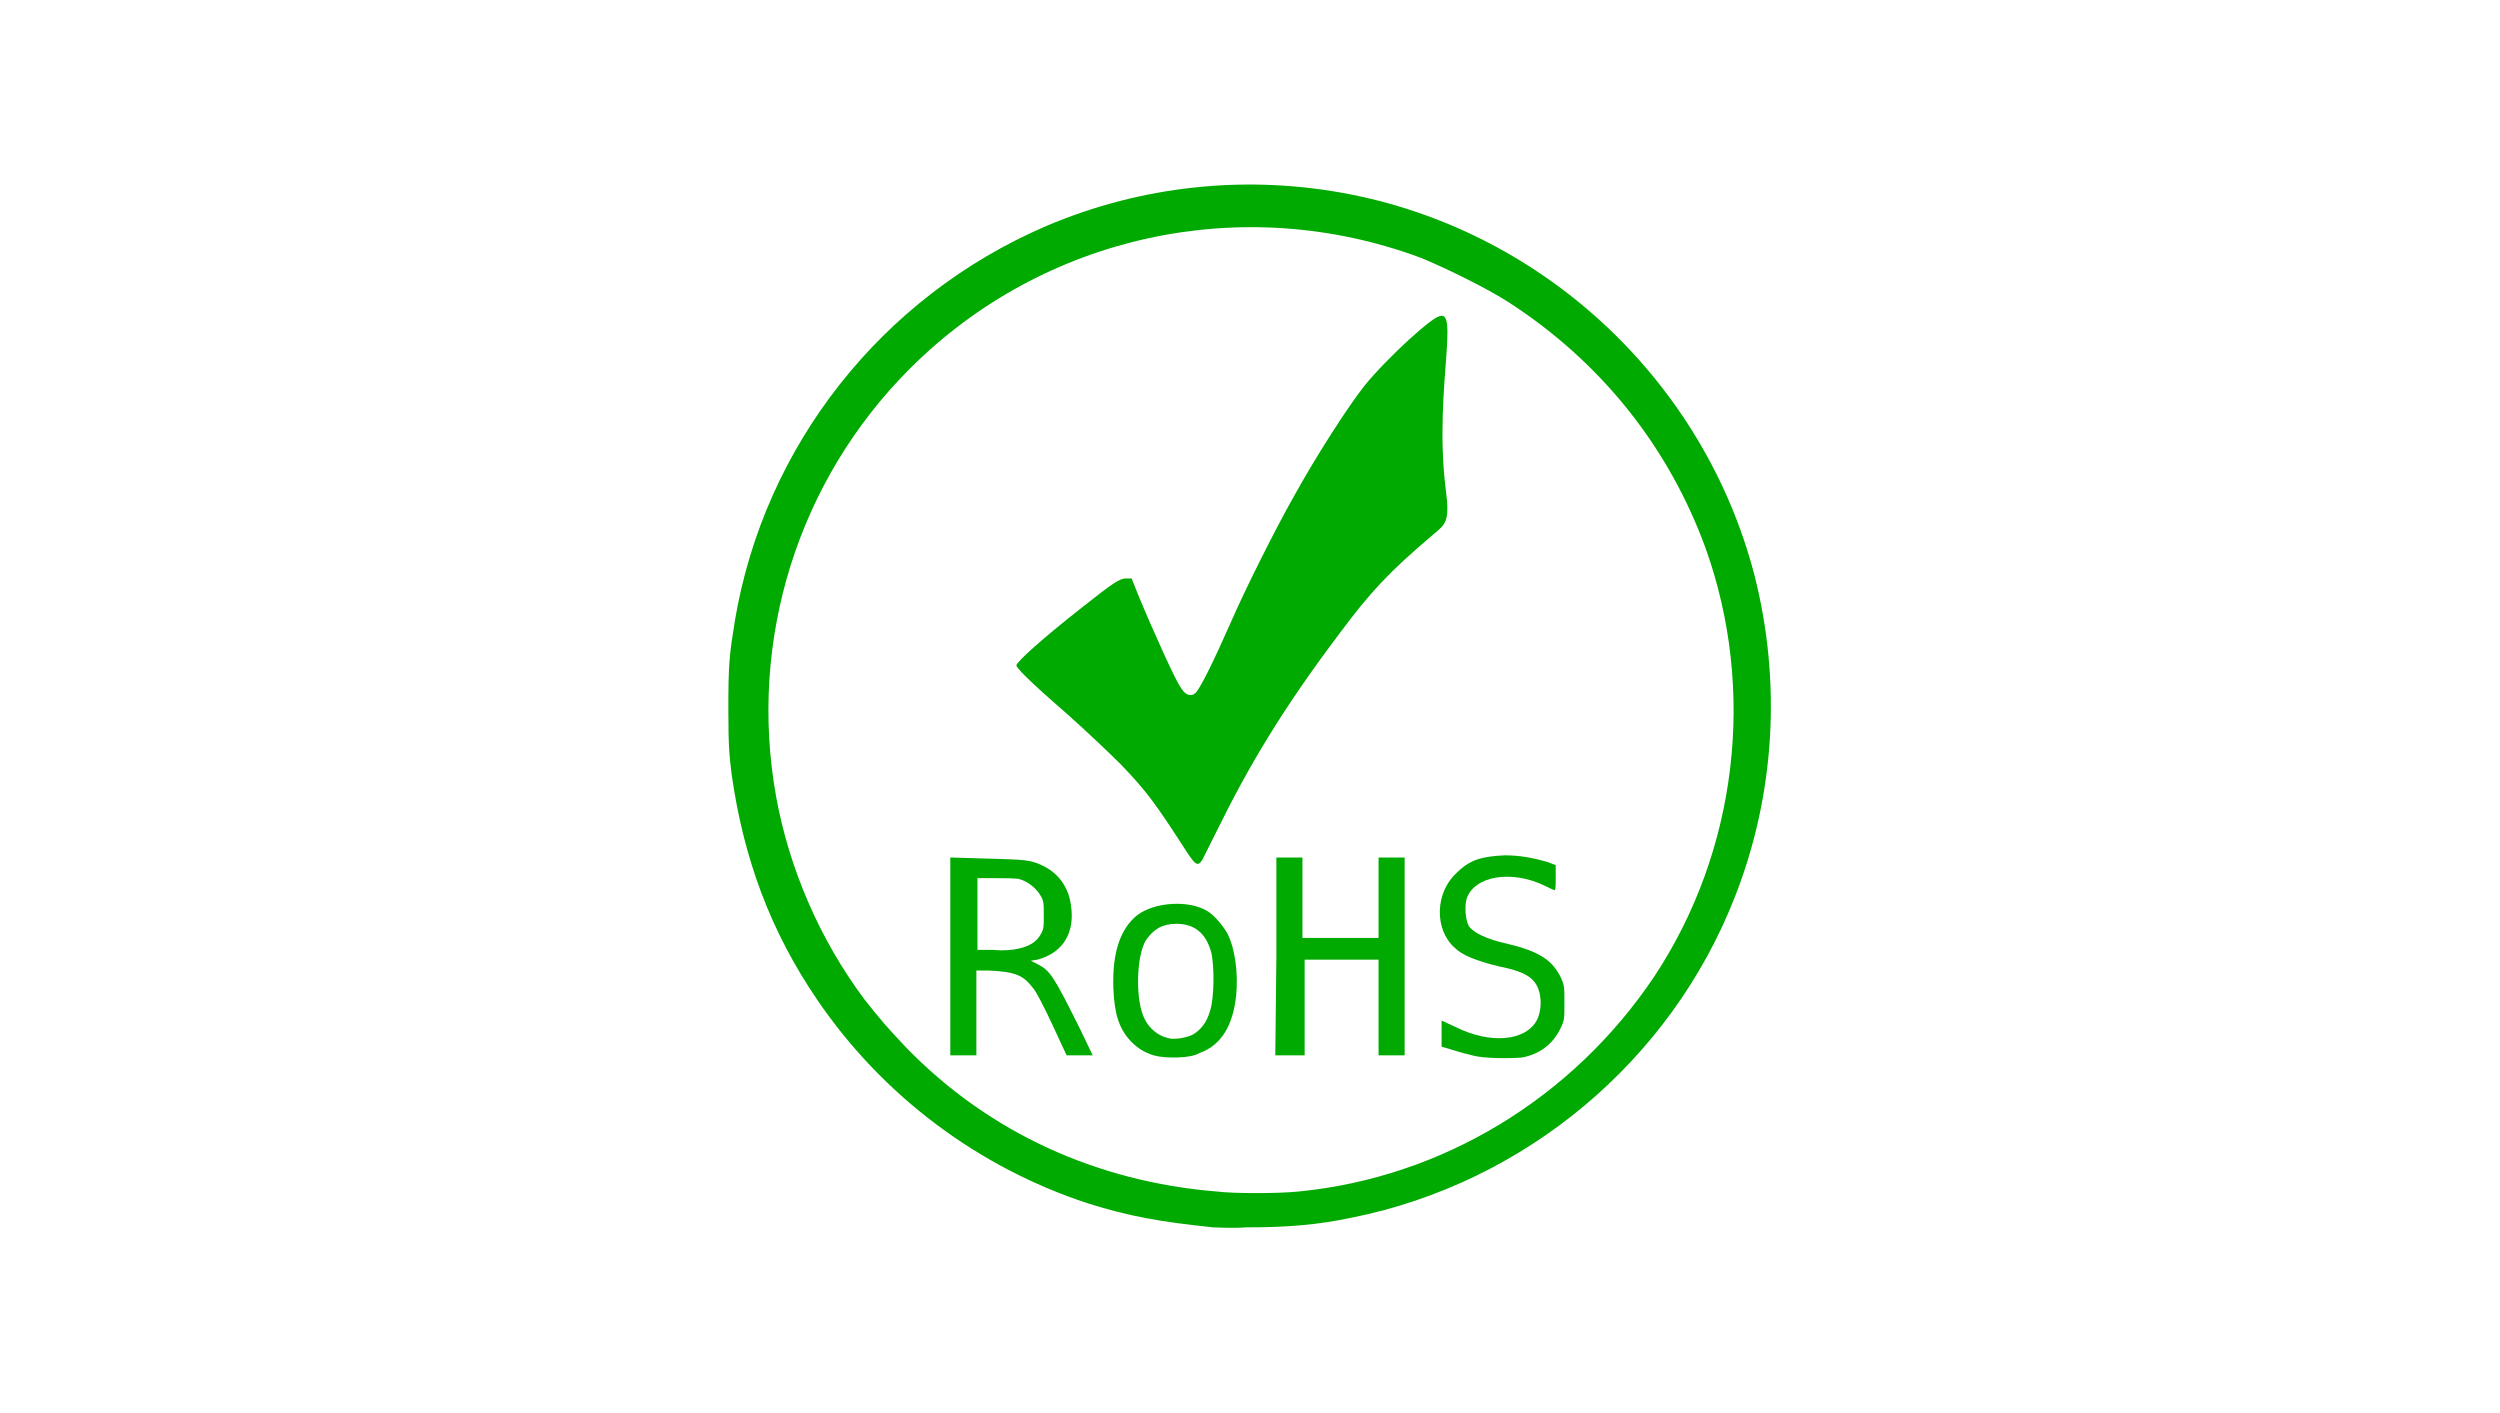 <?xml version="1.0" encoding="utf-8"?>
<!-- Generator: Adobe Illustrator 20.0.0, SVG Export Plug-In . SVG Version: 6.00 Build 0)  -->
<svg version="1.1"
	 id="svg2383" inkscape:output_extension="org.inkscape.output.svg.inkscape" inkscape:version="0.46" sodipodi:docname="RoHS_ori.svg" sodipodi:version="0.32" xmlns:cc="http://creativecommons.org/ns#" xmlns:dc="http://purl.org/dc/elements/1.1/" xmlns:inkscape="http://www.inkscape.org/namespaces/inkscape" xmlns:rdf="http://www.w3.org/1999/02/22-rdf-syntax-ns#" xmlns:sodipodi="http://sodipodi.sourceforge.net/DTD/sodipodi-0.dtd" xmlns:svg="http://www.w3.org/2000/svg"
	 xmlns="http://www.w3.org/2000/svg" xmlns:xlink="http://www.w3.org/1999/xlink" x="0px" y="0px" viewBox="0 0 230 130"
	 style="enable-background:new 0 0 230 130;" xml:space="preserve">
<style type="text/css">
	.st0{fill:#00AA00;}
</style>
<defs>
	
	
		<inkscape:perspective  id="perspective2391" inkscape:persp3d-origin="372.04724 : 350.78739 : 1" inkscape:vp_x="0 : 526.18109 : 1" inkscape:vp_y="0 : 1000 : 0" inkscape:vp_z="744.09448 : 526.18109 : 1" sodipodi:type="inkscape:persp3d">
		</inkscape:perspective>
	
		<inkscape:perspective  id="perspective2706" inkscape:persp3d-origin="372.04724 : 350.78739 : 1" inkscape:vp_x="0 : 526.18109 : 1" inkscape:vp_y="0 : 1000 : 0" inkscape:vp_z="744.09448 : 526.18109 : 1" sodipodi:type="inkscape:persp3d">
		</inkscape:perspective>
</defs>
<sodipodi:namedview  bordercolor="#666666" borderopacity="1.0" id="base" inkscape:current-layer="layer1" inkscape:cx="128.3092" inkscape:cy="77.79455" inkscape:document-units="px" inkscape:pageopacity="0.0" inkscape:pageshadow="2" inkscape:window-height="991" inkscape:window-width="1920" inkscape:window-x="0" inkscape:window-y="0" inkscape:zoom="3.6203867" pagecolor="#ffffff" showgrid="false">
	</sodipodi:namedview>
<g id="layer1" transform="translate(-202.492,-397.684)" inkscape:groupmode="layer" inkscape:label="Calque 1">
	<g id="g2387">
		<path id="path2756" sodipodi:nodetypes="csssscccsssssssssssscc" class="st0" d="M311.7,476.1c-2.9-4.5-3.7-5.6-6.1-8.1
			c-0.9-0.9-3.1-3-4.9-4.6c-3.8-3.3-4.7-4.3-4.7-4.5c0-0.3,2.3-2.4,6-5.3c2.9-2.3,3.5-2.7,4.1-2.7h0.5l0.6,1.5
			c1.4,3.4,3.5,8,3.9,8.5c0.4,0.7,0.9,0.9,1.3,0.6c0.4-0.2,1.8-3.1,3.3-6.5c1.3-3,4.1-8.6,5.8-11.6c2.1-3.8,5-8.3,6.5-10.2
			c2.1-2.6,6.6-6.7,7-6.4c0,0-1.1,0.7-0.8,0.5c3.1-2.9,0.1,5.8,1.3,15.4c0.4,3,0,3.2-1.2,4.2c-4,3.4-5.7,5.2-8.6,9.1
			c-5.2,6.9-8.3,12.1-11.3,18.2c-0.6,1.2-1.2,2.4-1.3,2.6C312.7,477.4,312.5,477.3,311.7,476.1L311.7,476.1z"/>
		<path id="path2762" class="st0" d="M314.1,510.6c-4.8-0.5-7.7-1-11.5-2.2c-10.1-3.3-18.9-9.9-24.9-18.7c-4.3-6.3-6.8-13-7.9-20.8
			c-0.2-1.7-0.3-2.4-0.3-6c0-4.2,0.1-5,0.6-8.1c2.7-16.1,13.5-29.8,28.6-36.3c8.9-3.8,18.7-4.8,28.2-2.9c17.9,3.6,32.4,17.3,37,35
			c2.5,9.8,1.9,20.2-1.8,29.6c-5.9,15.1-19.3,26.3-35.2,29.5c-3.3,0.7-6.1,0.9-9.7,0.9C315.8,510.7,314.4,510.6,314.1,510.6z
			 M322,507.3c13.2-1.3,25.2-8.6,32.7-19.8c7.6-11.5,9.4-26.3,4.7-39.4c-3.4-9.3-9.6-17.1-18.1-22.6c-2-1.3-5.9-3.2-8.1-4.1
			c-16.4-6.1-34.7-2.1-47,10.2c-10.3,10.3-14.9,25-12.3,39.4c1.2,6.6,4,13.1,8.1,18.6c1.5,1.9,2.1,2.6,3.9,4.5
			c7.6,7.8,17.5,12.3,28.5,13.2C316,507.5,320.1,507.5,322,507.3L322,507.3z"/>
		<g id="g2768" transform="translate(-5.181,-83.626)">
			<path id="path2758" class="st0" d="M295.1,569.3v-9.1l3.4,0.1c3.5,0.1,4,0.1,5.2,0.7c1.4,0.7,2.3,2,2.5,3.6
				c0.4,2.6-0.8,4.4-3.1,5l-0.6,0.1l0.6,0.3c1.2,0.6,1.5,1.1,3.9,5.9l1.2,2.5H307h-1.2l-1.3-2.8c-0.7-1.5-1.5-3.1-1.8-3.4
				c-0.9-1.2-1.7-1.5-4.1-1.6l-1.1,0v3.9v3.9h-1.2h-1.2V569.3L295.1,569.3z M301.3,568.6c1-0.2,1.7-0.6,2.1-1.3
				c0.3-0.5,0.3-0.7,0.3-1.8c0-1.1,0-1.3-0.3-1.8c-0.4-0.7-1.2-1.3-1.9-1.5c-0.3-0.1-1.4-0.1-2.3-0.1h-1.6v3.3v3.3h1.5
				C299.9,568.8,300.9,568.7,301.3,568.6L301.3,568.6z"/>
			<path id="path2760" class="st0" d="M313.8,578.4c-0.9-0.3-1.4-0.6-2.1-1.3c-1.1-1.2-1.5-2.5-1.6-4.9c-0.1-3.2,0.6-5.4,2.2-6.7
				c1.6-1.2,4.7-1.4,6.4-0.4c0.7,0.4,1.5,1.4,1.9,2.1c0.7,1.4,1,3.6,0.8,5.7c-0.3,2.8-1.4,4.6-3.4,5.3
				C317.2,578.7,314.8,578.7,313.8,578.4L313.8,578.4z M317.4,576.5c0.7-0.4,1.3-1.1,1.6-2.2c0.4-1.2,0.4-4.2,0.1-5.4
				c-0.5-1.8-1.6-2.6-3.2-2.6c-1.3,0-2.1,0.5-2.8,1.5c-0.9,1.5-1,5.6-0.1,7.3c0.4,0.8,1.2,1.5,2.1,1.7
				C315.6,577,316.8,576.8,317.4,576.5L317.4,576.5z"/>
			<path id="path2764" class="st0" d="M325.1,569.3v-9.1h1.2h1.2v3.7v3.7h3.5h3.5v-3.7v-3.7h1.2h1.2v9.1v9.1h-1.2h-1.2l0-4.4l0-4.4
				h-3.4h-3.4l0,4.4l0,4.4h-1.2H325L325.1,569.3L325.1,569.3z"/>
			<path id="path2766" class="st0" d="M343.1,578.4c-0.4-0.1-1.2-0.3-1.8-0.5l-1-0.3v-1.2v-1.2l1.3,0.6c3.2,1.6,6.5,1.3,7.5-0.7
				c0.5-1.1,0.4-2.7-0.3-3.5c-0.5-0.6-1.3-1-3.3-1.4c-2-0.5-3.3-1-4-1.7c-1.9-1.7-1.8-5.1,0.2-6.9c1.2-1.2,2.3-1.5,4.4-1.6
				c1.3,0,2.5,0.2,3.9,0.6l0.8,0.3v1.2c0,0.6,0,1.1-0.1,1.1c-0.1,0-0.5-0.2-0.9-0.4c-3.1-1.5-6.5-0.9-7.2,1.2
				c-0.2,0.8-0.1,1.9,0.2,2.5c0.4,0.6,1.6,1.2,3.4,1.6c3,0.7,4.3,1.5,5.1,3.2c0.3,0.7,0.3,0.8,0.3,2.3c0,1.5,0,1.6-0.4,2.4
				c-0.7,1.4-1.9,2.3-3.5,2.6C346.6,578.7,344.1,578.7,343.1,578.4L343.1,578.4z"/>
		</g>
	</g>
</g>
</svg>
